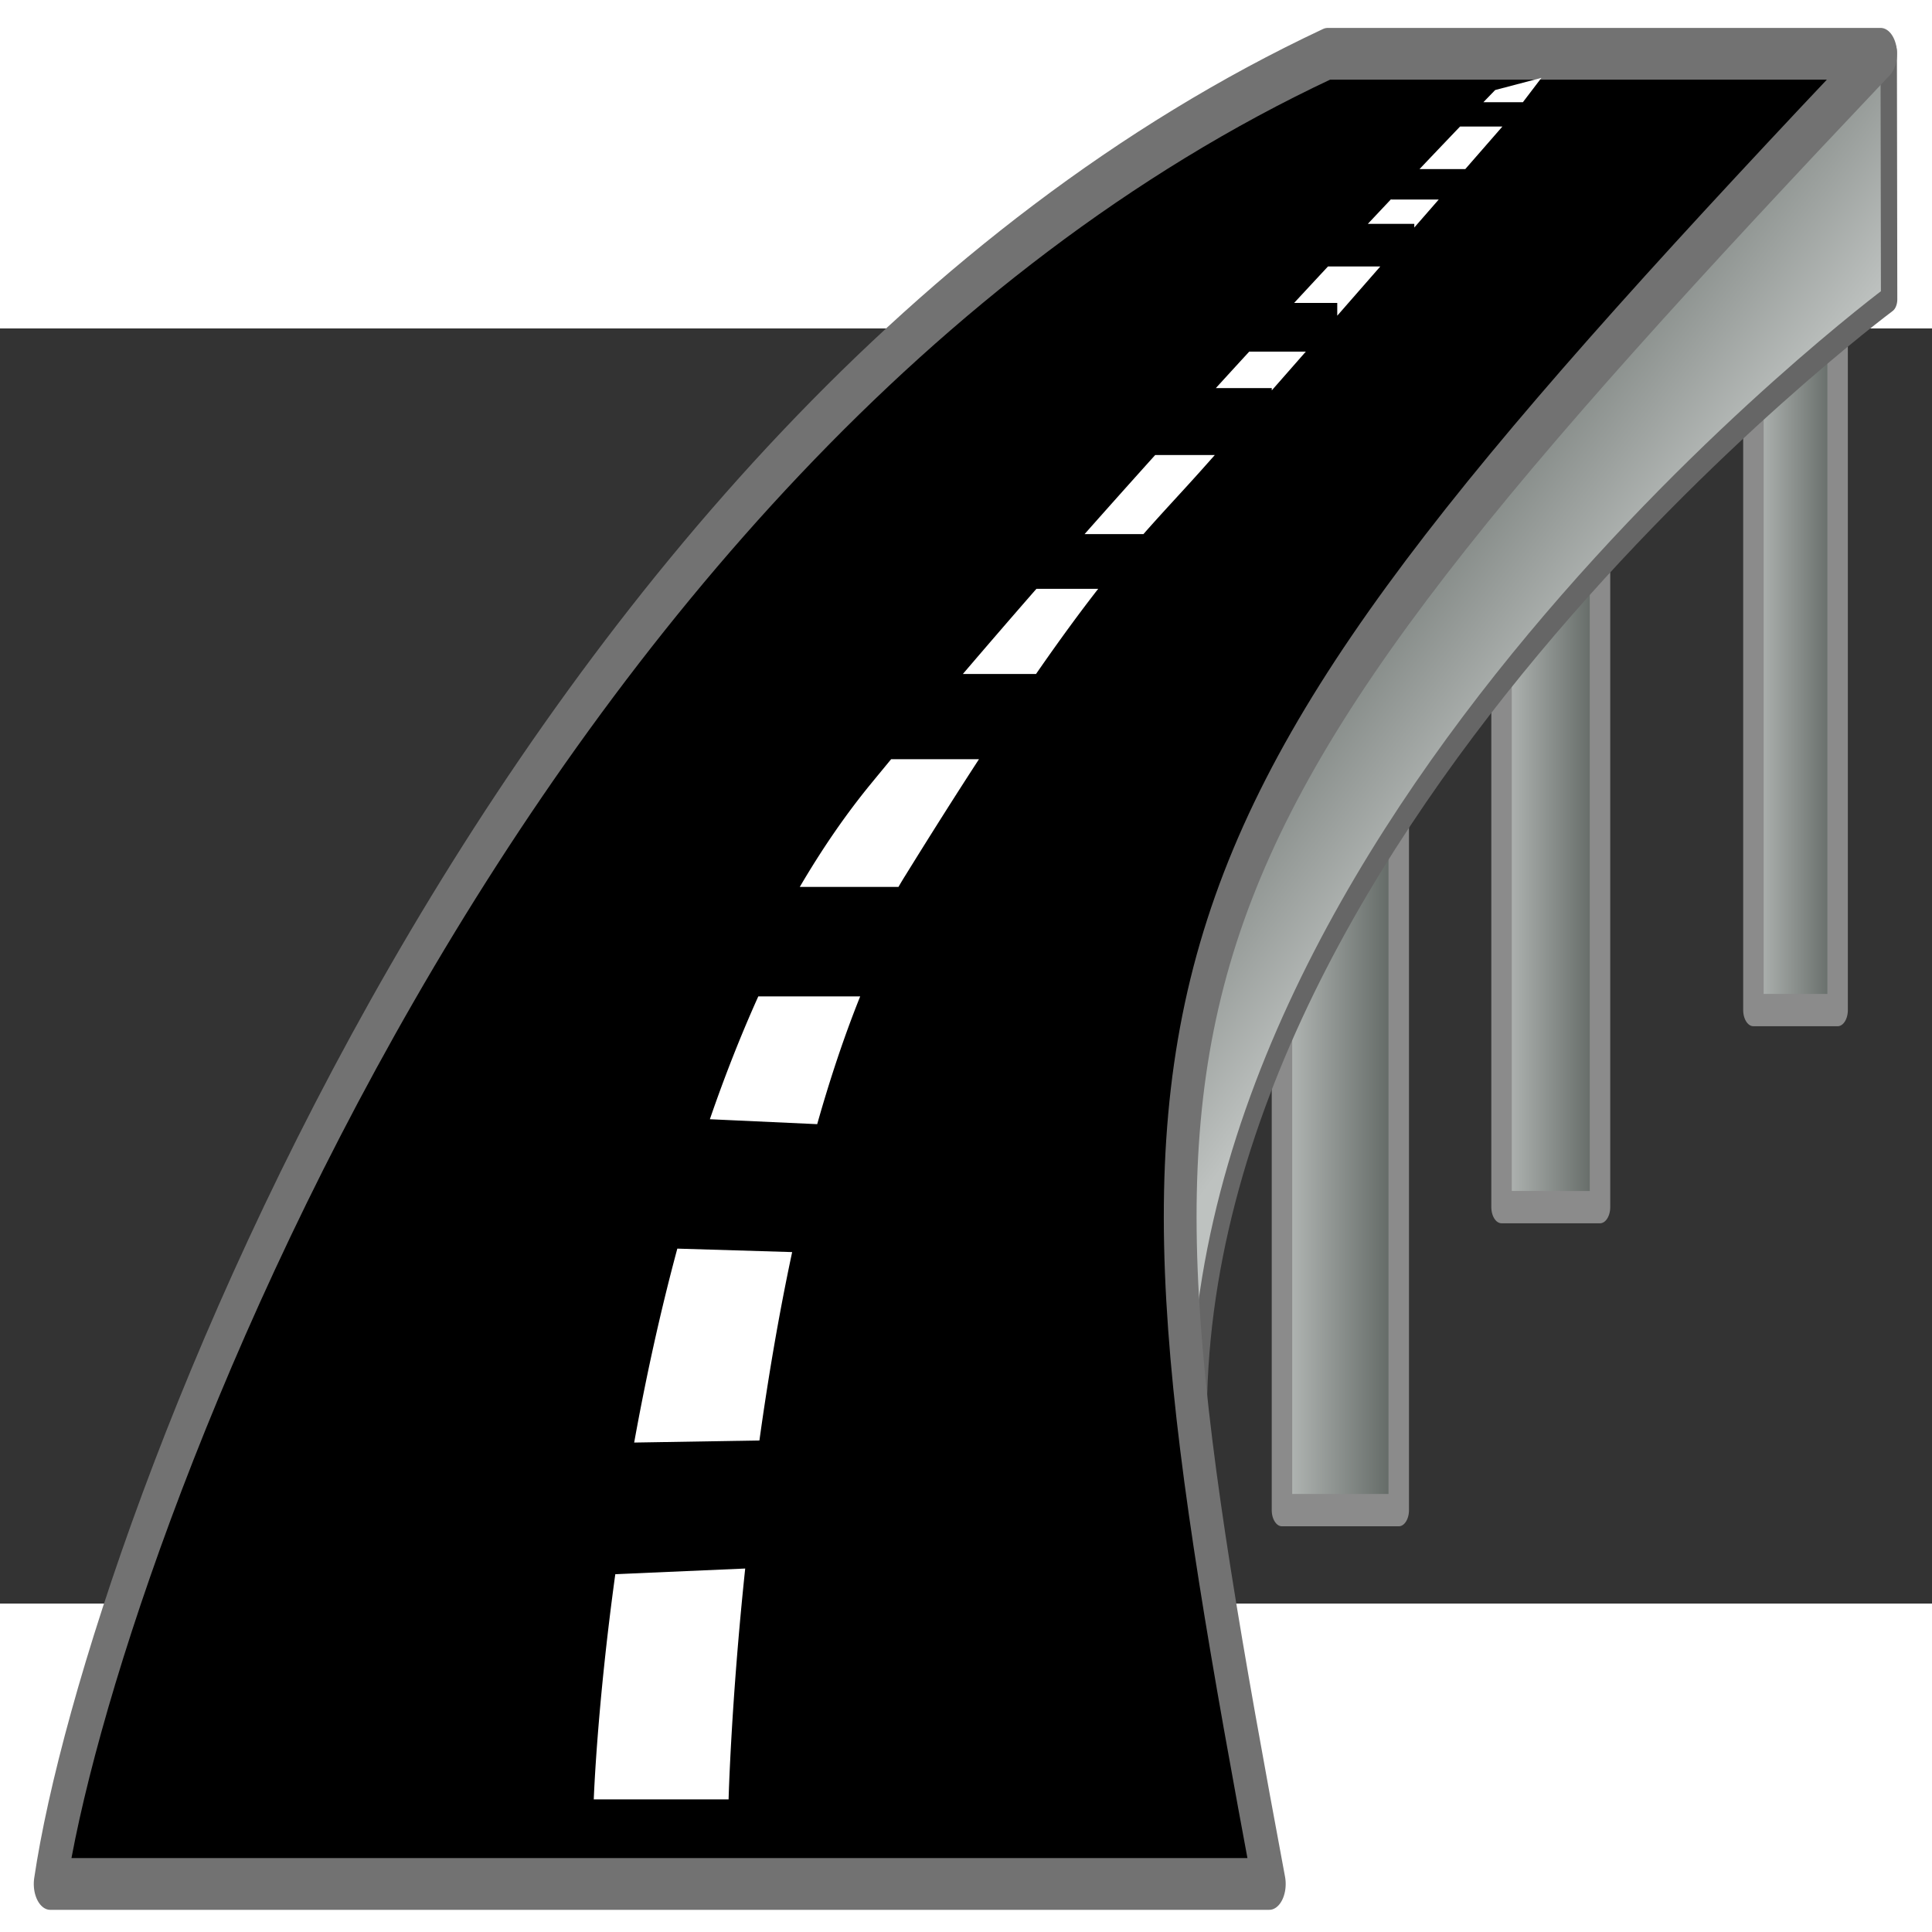 <svg xmlns="http://www.w3.org/2000/svg" xml:space="preserve" height="128" width="128" version="1.0" viewBox="0 0 500 330"><rect x="0" y="0" width="500" height="330" fill="#333333" stroke="none"/><g stroke-linejoin="round" transform="matrix(.997 0 0 1.574 .63 -93.973)"><linearGradient id="a" y2="430.93" gradientUnits="userSpaceOnUse" x2="109.18" gradientTransform="matrix(4.253 0 0 -3.664 -99.24 1774.7)" y1="430.93" x1="100.8"><stop stop-color="#bec2c0" offset="0"/><stop stop-color="#565d59" offset="1"/></linearGradient><path stroke="#8b8b8b" stroke-linecap="round" stroke-width="5.316" fill="url(#a)" d="M332.14 137.08h30.311V254H332.14z"/><linearGradient id="b" y2="454.41" gradientUnits="userSpaceOnUse" x2="123.08" gradientTransform="matrix(4.253 0 0 -4.253 -106.14 2069)" y1="454.41" x1="115.83"><stop stop-color="#bec2c0" offset="0"/><stop stop-color="#565d59" offset="1"/></linearGradient><path stroke="#8b8b8b" stroke-linecap="round" stroke-width="5.316" fill="url(#b)" d="M389.14 68.478h25.551v135.7H389.14z"/><linearGradient id="c" y2="462.79" gradientUnits="userSpaceOnUse" x2="136.44" gradientTransform="matrix(4.253 0 0 -4.253 -101.26 2072.2)" y1="462.79" x1="130.05"><stop stop-color="#bec2c0" offset="0"/><stop stop-color="#565d59" offset="1"/></linearGradient><path stroke="#8b8b8b" stroke-linecap="round" stroke-width="5.316" fill="url(#c)" d="M454.52 36.079h21.851v135.7H454.52z"/><linearGradient id="d" y2="470.53" gradientUnits="userSpaceOnUse" x2="104.74" gradientTransform="matrix(4.253 0 0 -4.253 -99.635 2078.7)" y1="457.33" x1="115.83"><stop stop-color="#bec2c0" offset="0"/><stop stop-color="#565d59" offset="1"/></linearGradient><path d="m489.64 14.259.1 40.66s-186.32 87.821-179 189.48c7.09 98.54-19.52-108.97-19.52-108.97l198.42-121.17z" stroke="#666" stroke-width="4.253" fill="url(#d)"/><path d="M344.01 14.544C132.33 77.475 25.63 258.774 12.39 315.464h316.46c-44.29-150.46-41.44-167.03 158.69-300.92l-143.53.004v0z" stroke="#727272" stroke-linecap="round" stroke-width="8.506"/></g><g fill="#fff"><path d="M205.01 239.039c-3.53 16.53-6.301 33.107-8.474 48.756l-32.412.535c2.871-15.9 6.52-32.934 11.166-50.189l29.72.898zM192.857 320.934c-3.66 34.745-4.297 59.744-4.297 59.744h-34.894s.837-23.913 5.573-58.28l33.618-1.464zM183.714 204.656l27.776 1.275c3.25-11.492 6.939-22.638 11.126-33.06h-26.37c-4.645 10.312-8.813 20.985-12.532 31.785zM334.915-6.6h11.166v3.302c3.719-4.25 7.467-8.539 11.146-12.747h-13.539c-2.831 3.04-5.752 6.188-8.773 9.446zM314.657 15.44h14.476v.6c2.811-3.201 5.772-6.574 8.813-10.045H323.3a4017.891 4017.891 0 0 0-8.643 9.446zM280.69 53.224h15.233c4.995-5.688 9.472-10.401 14.267-15.746 1.177-1.311 2.592-2.906 4.207-4.72h-15.433a3211 3211 0 0 0-18.274 20.466zM360.039-33.482c-1.935 2.05-3.948 4.19-6.042 6.417h12.023v.95c2.184-2.5 4.297-4.925 6.321-7.247H360.04v-.12zM249.185 89.433h18.933c6.221-8.99 11.475-16.12 16.091-22.04h-15.991a2641.514 2641.514 0 0 0-19.033 22.04zM225.448 117.77c-6.74 8.202-12.861 17.207-18.464 26.763h25.542a90.063 90.063 0 0 1 1.894-3.148c7.049-11.382 13.31-21.253 18.943-29.912h-22.731c-1.735 2.11-3.47 4.204-5.184 6.297zM398.92-64.852l-11.963 3.149s-1.077 1.1-3.051 3.152h10.219l4.795-6.3zM367.366-41.234h11.844c3.928-4.5 7.228-8.287 9.611-11.02h-10.957c-2.9 3.032-6.43 6.735-10.498 11.02z"/></g></svg>